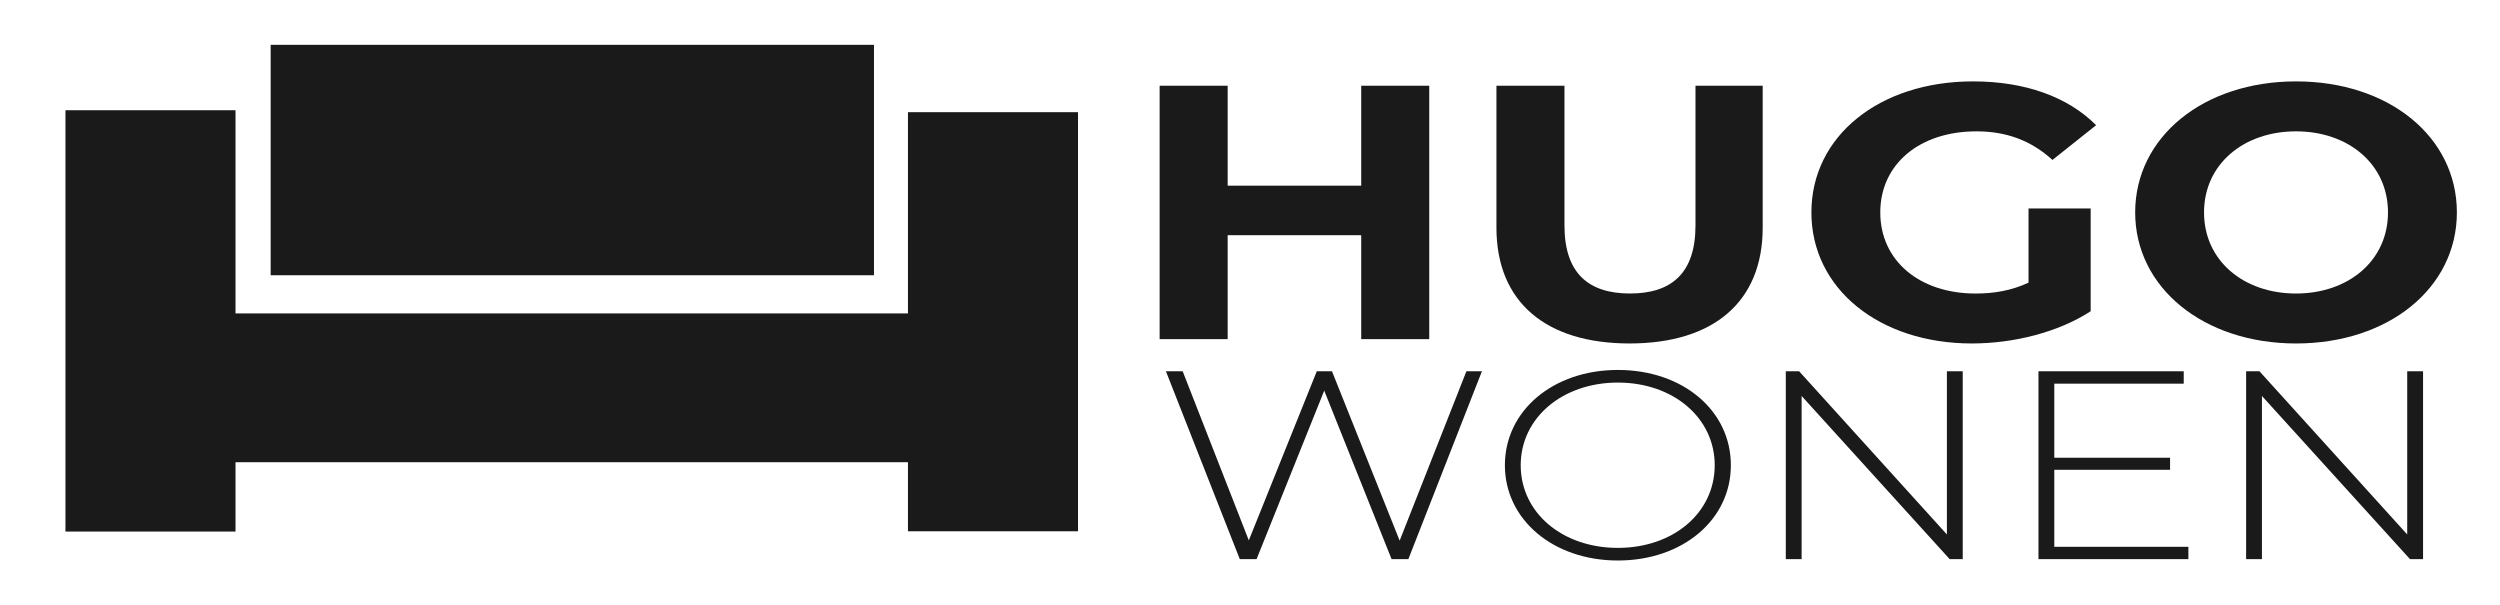 <?xml version="1.0" encoding="UTF-8"?>
<svg id="Laag_1" xmlns="http://www.w3.org/2000/svg" viewBox="0 0 1913 463">
  <defs>
    <style>
      .cls-1 {
        fill: #1a1a1a;
      }
    </style>
  </defs>
  <rect class="cls-1" x="172.73" y="239.83" width="529.1" height="113.86"/>
  <rect class="cls-1" x="694.77" y="85.84" width="130.12" height="320.69"/>
  <rect class="cls-1" x="207.11" y="34.3" width="461.66" height="176.32"/>
  <rect class="cls-1" x="50.09" y="84.35" width="130.12" height="322.4"/>
  <g>
    <path class="cls-1" d="M1133.96,284.11l-56.29,143.76h-12.83l-51.54-128.97-51.78,128.97h-12.83l-56.53-143.76h12.83l50.59,129.38,52.02-129.38h11.64l51.78,129.59,51.07-129.59h11.88Z"/>
    <path class="cls-1" d="M1151.54,355.99c0-41.69,36.82-72.91,86.46-72.91s86.46,31.01,86.46,72.91-37.05,72.91-86.46,72.91-86.46-31.22-86.46-72.91ZM1312.1,355.99c0-36.35-31.83-63.25-74.11-63.25s-74.34,26.9-74.34,63.25,31.83,63.25,74.34,63.25,74.11-26.9,74.11-63.25Z"/>
    <path class="cls-1" d="M1501.88,284.11v143.76h-9.98l-113.3-124.86v124.86h-12.11v-143.76h10.21l113.06,124.86v-124.86h12.11Z"/>
    <path class="cls-1" d="M1674.55,418.42v9.45h-114.72v-143.76h111.16v9.45h-99.04v56.68h88.59v9.24h-88.59v58.94h102.61Z"/>
    <path class="cls-1" d="M1854.12,284.11v143.76h-9.98l-113.3-124.86v124.86h-12.11v-143.76h10.21l113.06,124.86v-124.86h12.11Z"/>
  </g>
  <g>
    <path class="cls-1" d="M1093.66,65.6v193.89h-52.06v-79.5h-102.19v79.5h-52.06V65.6h52.06v76.45h102.19v-76.45h52.06Z"/>
    <path class="cls-1" d="M1145.07,174.18v-108.58h52.06v106.92c0,36.84,18.64,52.07,50.13,52.07s50.13-15.23,50.13-52.07v-106.92h51.42v108.58c0,57.06-37.92,88.64-101.87,88.64s-101.87-31.58-101.87-88.64Z"/>
    <path class="cls-1" d="M1552.22,159.5h47.56v78.67c-24.74,16.07-58.81,24.65-90.94,24.65-70.7,0-122.76-41.83-122.76-100.27s52.06-100.27,123.72-100.27c39.53,0,72.3,11.63,94.16,33.52l-33.42,26.59c-16.39-14.96-35.35-21.88-58.16-21.88-43.7,0-73.59,25.21-73.59,62.05s29.89,62.05,72.95,62.05c14.14,0,27.31-2.22,40.49-8.31v-56.78Z"/>
    <path class="cls-1" d="M1633.84,162.55c0-57.61,52.06-100.27,123.08-100.27s123.08,42.38,123.08,100.27-52.38,100.27-123.08,100.27-123.08-42.66-123.08-100.27ZM1827.29,162.55c0-36.84-30.21-62.05-70.38-62.05s-70.38,25.21-70.38,62.05,30.21,62.05,70.38,62.05,70.38-25.21,70.38-62.05Z"/>
  </g>
</svg>